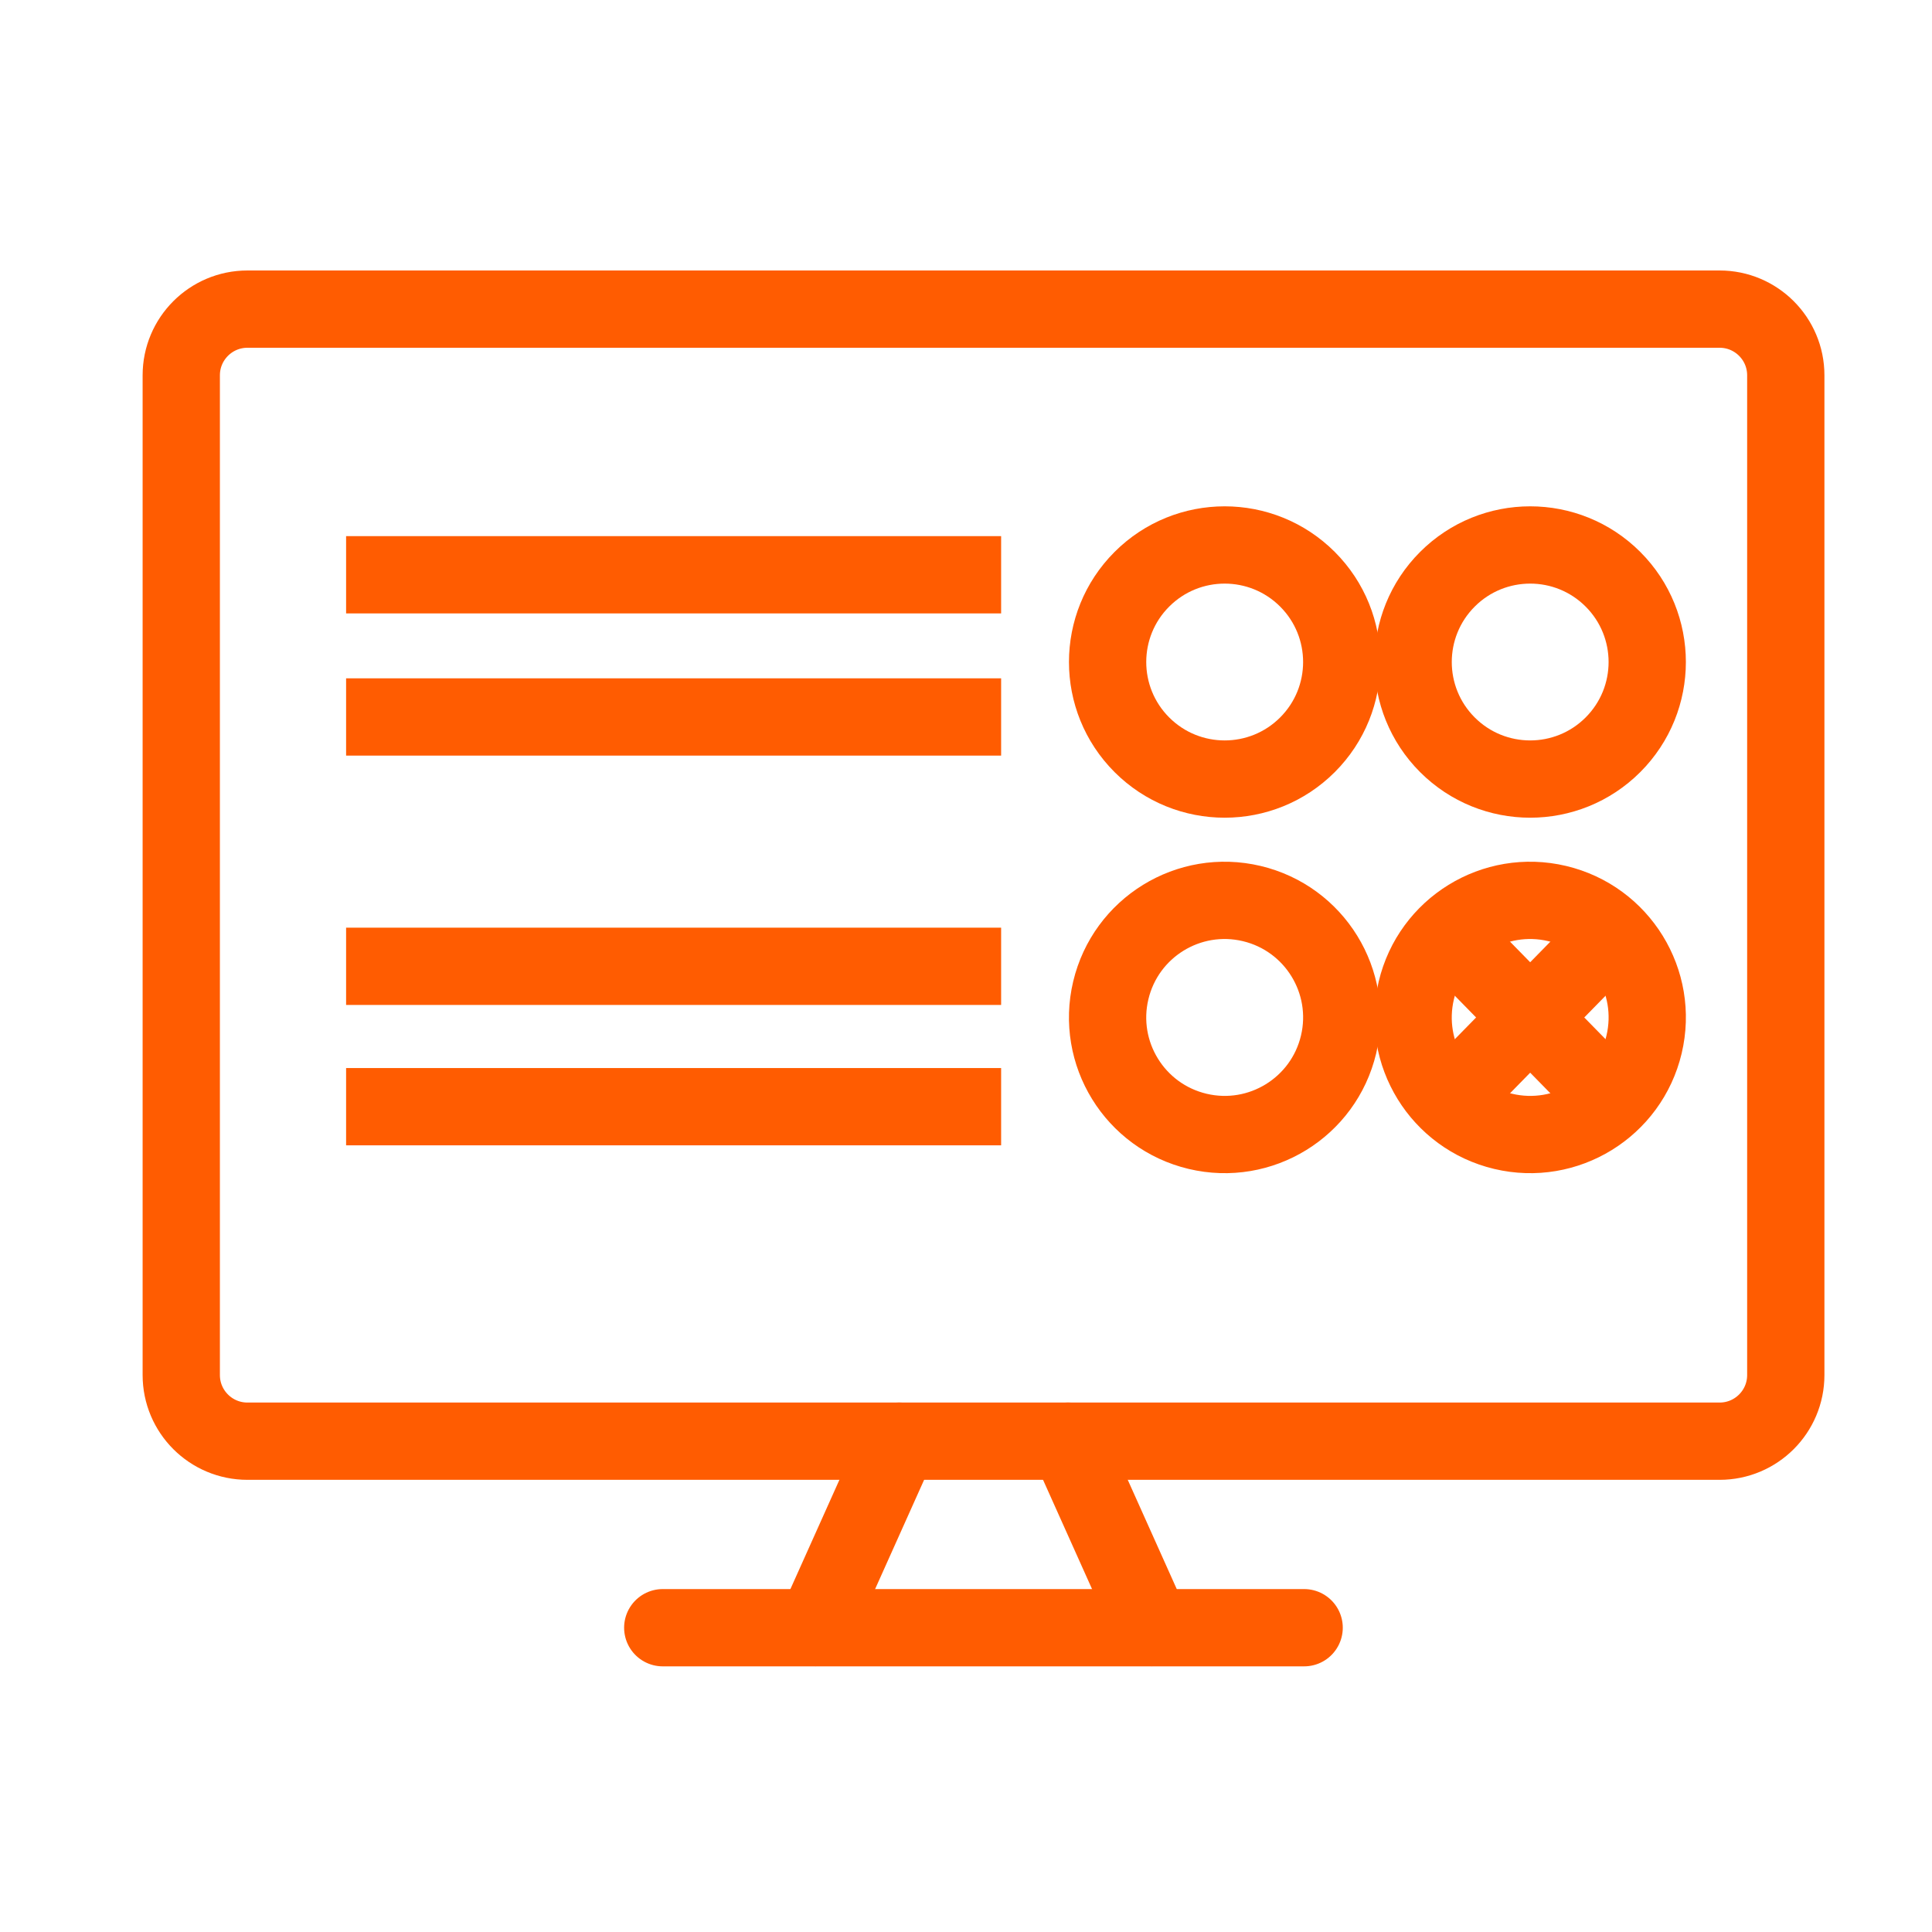 <svg width="50" height="50" viewBox="0 0 50 50" fill="none" xmlns="http://www.w3.org/2000/svg">
<path d="M17.152 42.125H30.844H33.751" stroke="#FF5C01" stroke-width="2" stroke-miterlimit="10" stroke-linecap="round"/>
<path d="M44.503 8H6.404C5.458 8 4.691 8.767 4.691 9.713V35.586C4.691 36.532 5.458 37.298 6.404 37.298H44.503C45.449 37.298 46.216 36.532 46.216 35.586V9.713C46.216 8.767 45.449 8 44.503 8Z" stroke="#FF5C01" stroke-width="2" stroke-miterlimit="10" stroke-linecap="round"/>
<path d="M27.641 37.297L29.805 42.121" stroke="#FF5C01" stroke-width="2" stroke-miterlimit="10" stroke-linecap="round"/>
<path d="M23.269 37.297L21.105 42.121" stroke="#FF5C01" stroke-width="2" stroke-miterlimit="10" stroke-linecap="round"/>
<path d="M8.957 14.875H25.909" stroke="#FF5C01" stroke-width="2" stroke-miterlimit="10"/>
<path d="M8.957 18.555H25.909" stroke="#FF5C01" stroke-width="2" stroke-miterlimit="10"/>
<path d="M8.957 25.008H25.909" stroke="#FF5C01" stroke-width="2" stroke-miterlimit="10"/>
<path d="M8.957 28.641H25.909" stroke="#FF5C01" stroke-width="2" stroke-miterlimit="10"/>
<path d="M33.837 19.275C35.02 18.092 35.02 16.174 33.837 14.991C32.654 13.808 30.735 13.808 29.552 14.991C28.369 16.174 28.369 18.092 29.552 19.275C30.735 20.458 32.654 20.458 33.837 19.275Z" stroke="#FF5C01" stroke-width="2" stroke-miterlimit="10"/>
<path d="M34.642 27.032C35.029 25.404 34.023 23.771 32.395 23.384C30.767 22.997 29.134 24.003 28.747 25.631C28.36 27.259 29.366 28.892 30.994 29.279C32.622 29.666 34.255 28.66 34.642 27.032Z" stroke="#FF5C01" stroke-width="2" stroke-miterlimit="10"/>
<path d="M41.743 19.275C42.926 18.092 42.926 16.174 41.743 14.991C40.56 13.808 38.642 13.808 37.459 14.991C36.276 16.174 36.276 18.092 37.459 19.275C38.642 20.458 40.56 20.458 41.743 19.275Z" stroke="#FF5C01" stroke-width="2" stroke-miterlimit="10"/>
<path d="M42.548 27.032C42.935 25.404 41.929 23.771 40.301 23.384C38.674 22.997 37.041 24.003 36.654 25.631C36.267 27.259 37.273 28.892 38.901 29.279C40.528 29.666 42.161 28.66 42.548 27.032Z" stroke="#FF5C01" stroke-width="2" stroke-miterlimit="10"/>
<path d="M38.074 24.773L41.128 27.891" stroke="#FF5C01" stroke-width="2" stroke-miterlimit="10"/>
<path d="M41.128 24.773L38.074 27.891" stroke="#FF5C01" stroke-width="2" stroke-miterlimit="10"/>
</svg>
